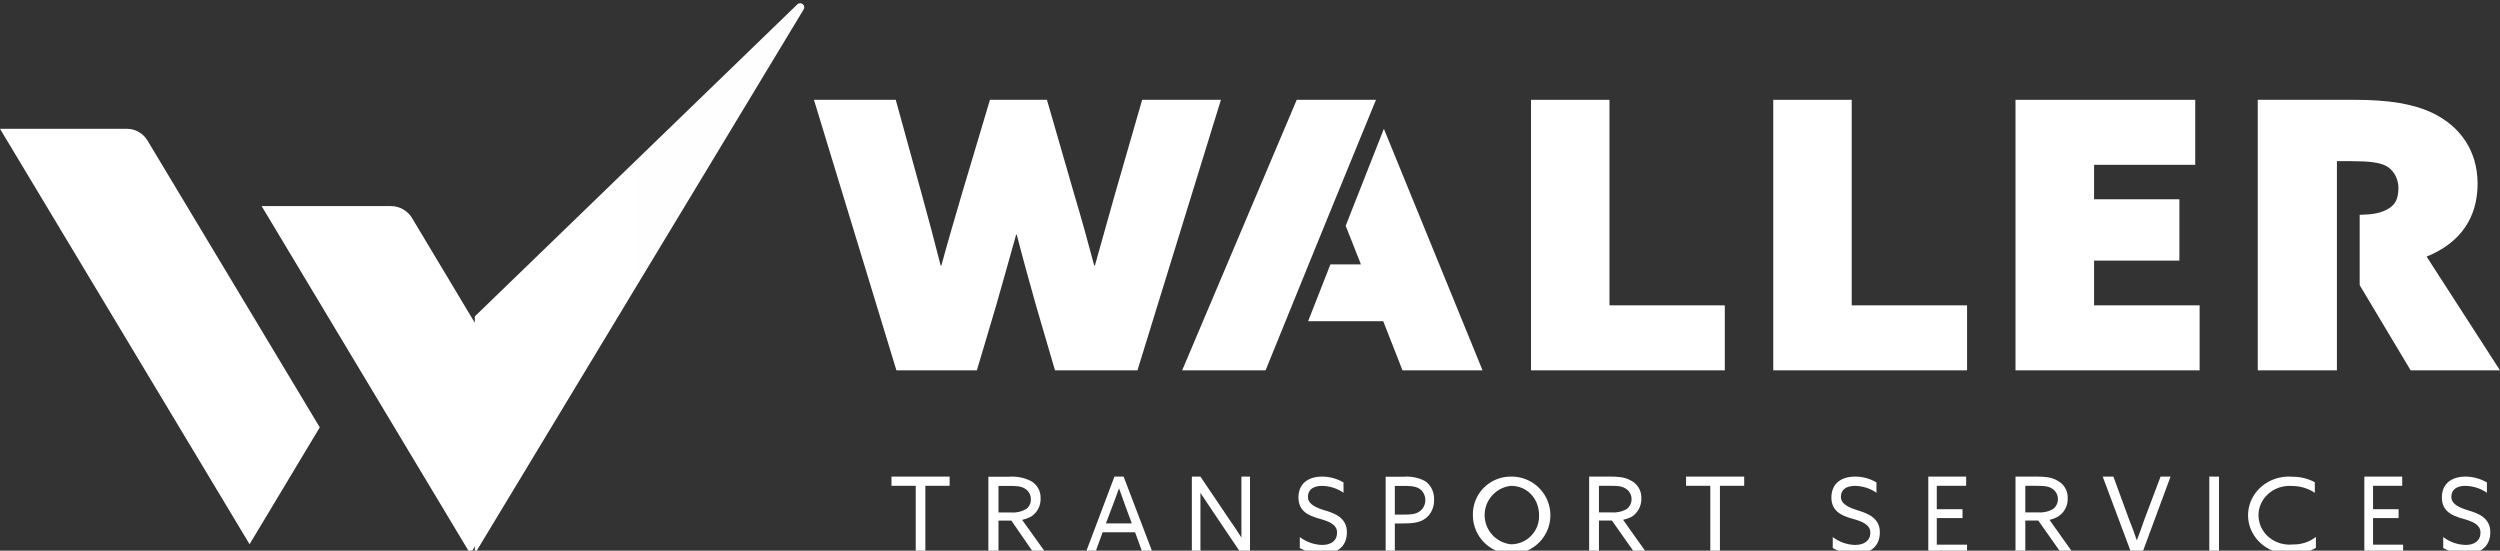 <svg width="227" height="50" viewBox="0 0 227 50" fill="none" xmlns="http://www.w3.org/2000/svg">
<rect x="0" y="0" width="227" height="50" fill="#333333" stroke="none"/>
<g clip-path="url(#clip0_1_2)">
<path d="M83.148 44.112H80.946V43.275H86.225V44.112H84.023V50.292H83.148V44.112Z" fill="white"/>
<path d="M89.744 43.286H91.609C92.271 43.235 92.935 43.356 93.537 43.64C94.141 43.935 94.514 44.566 94.486 45.247C94.513 45.926 94.174 46.567 93.601 46.918C93.35 47.047 93.085 47.145 92.811 47.207L95.023 50.292H93.917L91.831 47.271H90.661V50.292H89.744V43.286ZM91.831 46.532C92.305 46.568 92.779 46.456 93.19 46.211C93.46 46.009 93.614 45.684 93.601 45.343C93.613 44.928 93.392 44.542 93.032 44.347C92.652 44.122 92.21 44.122 91.546 44.122H90.661V46.532H91.831Z" fill="white"/>
<path d="M101.191 43.275H102.024L104.702 50.292H103.779L103.065 48.329H100.12L99.405 50.292H98.543L101.191 43.275ZM100.417 47.524H102.768L102.232 46.075L101.607 44.337C101.399 44.916 101.191 45.496 100.953 46.108L100.417 47.524Z" fill="white"/>
<path d="M108.221 50.292V43.275H109L111.625 47.17C112 47.685 112.346 48.232 112.721 48.812V43.275H113.5V50.292H112.721L110.096 46.397L109 44.755V50.292H108.221Z" fill="white"/>
<path d="M118.022 48.764C118.609 49.211 119.319 49.462 120.053 49.481C120.853 49.481 121.406 49.107 121.406 48.358C121.406 47.61 120.637 47.329 119.745 47.08C118.853 46.83 117.899 46.425 117.899 45.177C117.899 43.93 118.761 43.275 120.053 43.275C120.733 43.277 121.401 43.46 121.991 43.805V44.741C121.418 44.346 120.745 44.13 120.053 44.117C119.284 44.117 118.761 44.429 118.761 45.115C118.761 45.801 119.53 46.113 120.36 46.362C121.191 46.612 122.298 47.017 122.298 48.327C122.298 49.637 121.406 50.292 120.053 50.292C119.343 50.286 118.646 50.105 118.022 49.762V48.764Z" fill="white"/>
<path d="M125.818 43.286H127.456C128.095 43.235 128.736 43.356 129.324 43.64C129.897 43.976 130.245 44.652 130.215 45.375C130.236 46.079 129.918 46.742 129.382 47.111C128.836 47.496 128.117 47.528 127.312 47.528H126.651V50.292H125.818V43.286ZM127.399 46.725C128.146 46.725 128.548 46.693 128.893 46.436C129.23 46.216 129.432 45.808 129.42 45.372C129.408 44.936 129.184 44.543 128.836 44.347C128.433 44.122 127.973 44.122 127.399 44.122H126.651V46.725H127.399Z" fill="white"/>
<path d="M137.194 43.275C138.623 43.25 139.925 44.089 140.489 45.398C141.053 46.707 140.768 48.226 139.767 49.242C138.765 50.259 137.247 50.57 135.925 50.031C134.602 49.492 133.738 48.209 133.738 46.784C133.712 45.857 134.066 44.959 134.718 44.297C135.37 43.635 136.264 43.267 137.194 43.275ZM137.194 49.423C137.888 49.424 138.552 49.143 139.033 48.645C139.515 48.147 139.773 47.475 139.747 46.784C139.747 45.294 138.689 44.114 137.194 44.114C135.835 44.261 134.804 45.405 134.804 46.769C134.804 48.132 135.835 49.276 137.194 49.423Z" fill="white"/>
<path d="M144.295 43.275H146.171C146.87 43.275 147.538 43.307 148.079 43.629C148.686 43.924 149.061 44.557 149.033 45.238C149.06 45.911 148.733 46.548 148.174 46.912C147.922 47.042 147.655 47.139 147.379 47.202L149.574 50.292H148.492L146.362 47.266H145.185V50.292H144.295V43.275ZM146.362 46.526C146.839 46.562 147.316 46.45 147.729 46.204C148.02 45.969 148.175 45.602 148.143 45.227C148.111 44.852 147.896 44.518 147.57 44.337C147.189 44.112 146.775 44.112 146.107 44.112H145.185V46.526H146.362Z" fill="white"/>
<path d="M155.295 44.112H153.093V43.275H158.372V44.112H156.17V50.292H155.295V44.112Z" fill="white"/>
<path d="M166.414 48.764C167.001 49.211 167.71 49.462 168.444 49.481C169.244 49.481 169.828 49.107 169.828 48.359C169.828 47.61 169.029 47.329 168.136 47.08C167.244 46.83 166.291 46.425 166.291 45.177C166.291 43.93 167.152 43.275 168.444 43.275C169.125 43.273 169.794 43.456 170.382 43.805V44.741C169.81 44.346 169.136 44.13 168.444 44.117C167.675 44.117 167.152 44.429 167.152 45.115C167.152 45.801 167.952 46.113 168.752 46.362C169.552 46.612 170.69 47.017 170.69 48.327C170.69 49.637 169.798 50.292 168.444 50.292C167.735 50.286 167.038 50.105 166.414 49.762V48.764Z" fill="white"/>
<path d="M175.089 43.275H178.526V44.112H175.859V46.236H178.196V47.041H175.859V49.455H178.608V50.292H175.089V43.275Z" fill="white"/>
<path d="M183.008 43.275H184.884C185.584 43.275 186.252 43.307 186.792 43.629C187.399 43.924 187.775 44.557 187.746 45.238C187.773 45.919 187.432 46.56 186.856 46.912C186.617 47.047 186.36 47.145 186.093 47.202L188.287 50.292H187.206L185.075 47.266H183.898V50.292H183.008V43.275ZM185.075 46.526C185.552 46.562 186.029 46.45 186.442 46.204C186.733 45.969 186.888 45.602 186.856 45.227C186.824 44.852 186.609 44.518 186.283 44.337C185.902 44.112 185.488 44.112 184.789 44.112H183.898V46.526H185.075Z" fill="white"/>
<path d="M190.926 43.275H191.896L193.334 47.202C193.584 47.814 193.803 48.393 194.021 49.069C194.272 48.425 194.49 47.814 194.709 47.17L196.179 43.275H197.085L194.49 50.292H193.552L190.926 43.275Z" fill="white"/>
<path d="M200.605 43.275H201.484V50.292H200.605V43.275Z" fill="white"/>
<path d="M208.155 43.289C208.866 43.283 209.566 43.454 210.185 43.786V44.748C209.591 44.35 208.882 44.133 208.155 44.127C207.081 44.03 206.044 44.522 205.482 45.395C204.921 46.268 204.934 47.368 205.517 48.229C206.1 49.089 207.15 49.558 208.22 49.437C208.972 49.45 209.704 49.208 210.283 48.754V49.747C209.649 50.103 208.924 50.286 208.187 50.275C206.789 50.406 205.434 49.775 204.688 48.645C203.942 47.516 203.936 46.084 204.671 44.948C205.406 43.812 206.755 43.17 208.155 43.289Z" fill="white"/>
<path d="M214.682 43.275H218.12V44.112H215.473V46.236H217.792V47.041H215.473V49.455H218.202V50.292H214.682V43.275Z" fill="white"/>
<path d="M221.844 48.764C222.431 49.211 223.141 49.462 223.874 49.481C224.674 49.481 225.228 49.107 225.228 48.358C225.228 47.61 224.459 47.329 223.567 47.08C222.675 46.83 221.721 46.425 221.721 45.177C221.721 43.93 222.582 43.275 223.874 43.275C224.555 43.28 225.222 43.463 225.812 43.805V44.741C225.23 44.342 224.546 44.126 223.844 44.117C223.105 44.117 222.582 44.429 222.582 45.115C222.582 45.801 223.351 46.113 224.182 46.362C225.013 46.612 226.12 47.017 226.12 48.327C226.12 49.637 225.197 50.292 223.874 50.292C223.165 50.286 222.468 50.105 221.844 49.762V48.764Z" fill="white"/>
<path d="M73.907 9.064H81.334L83.739 17.793C84.317 19.87 84.896 22.097 85.413 24.114H85.474C86.022 22.097 86.692 19.81 87.3 17.733L89.888 9.064H95.062L97.558 17.703C98.198 19.84 98.806 22.037 99.354 24.114H99.415C100.024 21.947 100.633 19.75 101.242 17.613L103.707 9.064H110.86L103.281 33.626H95.793L94.058 27.696C93.449 25.529 92.871 23.452 92.323 21.315H92.262C91.653 23.482 91.044 25.679 90.436 27.786L88.701 33.626H81.395L73.907 9.064Z" fill="white"/>
<path d="M139.016 9.064H146.14V27.726H156.612V33.626H139.016V9.064Z" fill="white"/>
<path d="M161.012 9.064H168.136V27.726H178.609V33.626H161.012V9.064Z" fill="white"/>
<path d="M183.008 9.064H199.327V14.964H190.142V18.094H197.888V23.663H190.142V27.726H199.725V33.626H183.008V9.064Z" fill="white"/>
<path d="M116.737 29.141L118.842 23.964L121.324 17.883L124.938 9.064H117.742L107.341 33.626H114.914L116.737 29.141Z" fill="white"/>
<path d="M125.657 11.696L122.188 20.504L123.575 24.009H120.8L118.779 29.162H125.597L127.346 33.626H134.616L125.657 11.696Z" fill="white"/>
<path d="M220.336 23.301C223.452 22.037 224.964 19.72 224.964 16.679C224.964 13.639 223.329 11.442 220.892 10.268C219.133 9.425 216.881 9.064 213.827 9.064H205.004V33.626H212.192V14.633H213.488C215.123 14.633 215.987 14.753 216.573 15.024C217.159 15.295 217.776 16.017 217.776 17.071C217.776 18.124 217.437 18.636 216.789 18.997C216.141 19.358 215.431 19.479 214.259 19.509V25.89L218.886 33.626H227L220.336 23.301Z" fill="white"/>
<path d="M43.112 50.292L72.986 0.831C73.066 0.677 73.027 0.489 72.893 0.378C72.759 0.267 72.564 0.263 72.426 0.369L43.112 28.73V50.292Z" fill="url(#paint0_linear_1_2)"/>
<path d="M0 11.696H11.529C12.294 11.698 13.001 12.101 13.389 12.757L29.035 38.803L22.661 49.415L0 11.696Z" fill="white"/>
<path d="M42.706 28.632L37.393 19.764C36.986 19.112 36.27 18.715 35.498 18.713H23.756L42.706 50.292L49.198 39.478L51.031 36.388C48.763 38.674 42.799 28.817 42.706 28.632Z" fill="white"/>
</g>
<defs>
<linearGradient id="paint0_linear_1_2" x1="41.521" y1="1424.51" x2="7706.55" y2="1424.51" gradientUnits="userSpaceOnUse">
<stop stop-color="white"/>
<stop offset="1" stop-color="#E31313"/>
</linearGradient>
<clipPath id="clip0_1_2">
<rect width="227" height="50" fill="white"/>
</clipPath>
</defs>
</svg>
